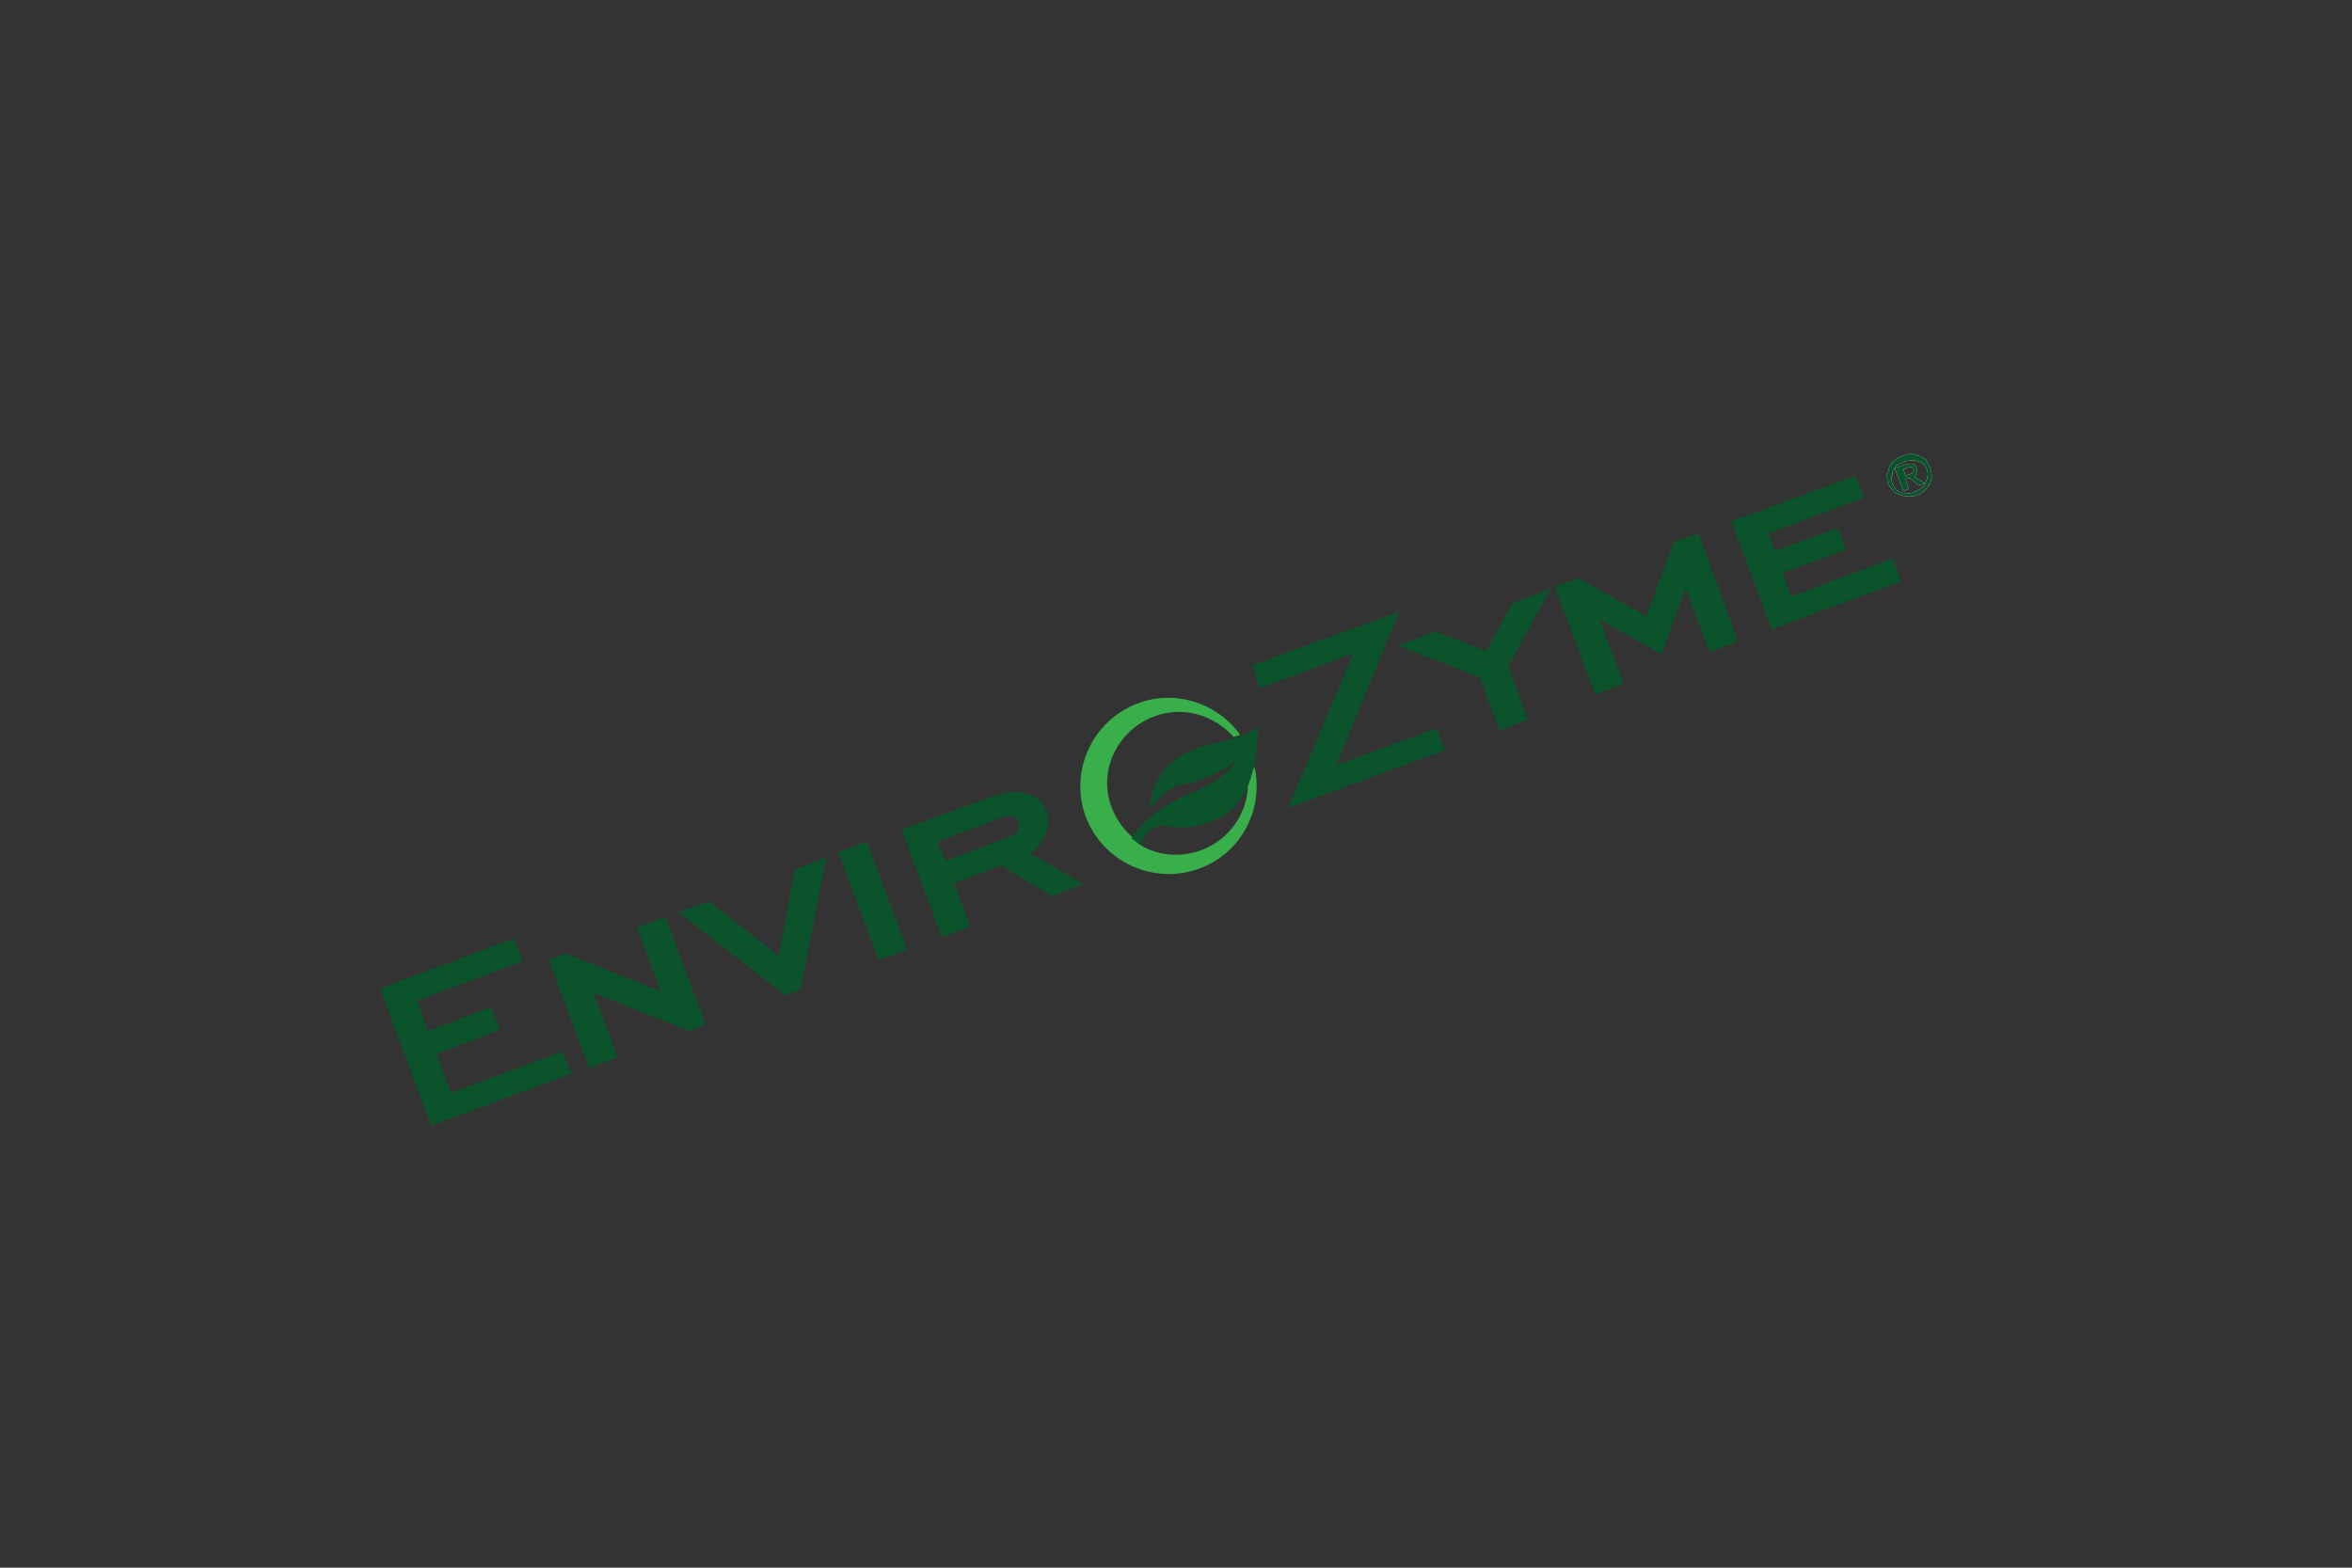 <?xml version="1.0" encoding="utf-8"?>
<!-- Generator: Adobe Illustrator 24.3.0, SVG Export Plug-In . SVG Version: 6.00 Build 0)  -->
<svg version="1.1" id="Layer_1" xmlns="http://www.w3.org/2000/svg" xmlns:xlink="http://www.w3.org/1999/xlink" x="0px" y="0px"
	 viewBox="0 0 216 144" style="enable-background:new 0 0 216 144;" xml:space="preserve">
<rect x="0" y="0" width="216" height="144" fill="#333333" stroke="none"/>
<style type="text/css">
	.st0{fill:#FFFFFF;}
	.st1{fill:#0B542B;}
	.st2{fill:#38AF4A;}
	.st3{fill:#EE2C24;}
</style>
<g>
	<g>
		<path class="st0" d="M177.3,43.1c0.1,0.3,0.1,0.5,0.1,0.7c0,0.2-0.1,0.5-0.2,0.7c-0.1,0.2-0.3,0.4-0.5,0.6
			c-0.2,0.2-0.4,0.3-0.7,0.4c-0.3,0.1-0.5,0.1-0.8,0.1c-0.3,0-0.5-0.1-0.8-0.2c-0.3-0.1-0.5-0.2-0.6-0.4c-0.2-0.2-0.3-0.4-0.4-0.6
			c-0.1-0.2-0.1-0.5-0.1-0.7c0-0.1,0-0.2,0.1-0.4c0-0.1,0.1-0.3,0.1-0.4c0.1-0.1,0.1-0.2,0.2-0.3c0.1-0.1,0.2-0.2,0.3-0.3
			c0.2-0.2,0.4-0.3,0.7-0.4c0.3-0.1,0.5-0.2,0.8-0.2c0.3,0,0.5,0.1,0.8,0.2c0.2,0.1,0.5,0.2,0.6,0.4
			C177.1,42.6,177.2,42.8,177.3,43.1z M177,43.2c-0.1-0.2-0.2-0.4-0.3-0.5c-0.1-0.2-0.3-0.3-0.5-0.3c-0.2-0.1-0.4-0.1-0.6-0.1
			c-0.2,0-0.4,0-0.7,0.1c-0.2,0.1-0.4,0.2-0.6,0.3c-0.2,0.1-0.3,0.3-0.4,0.5c-0.1,0.1-0.1,0.2-0.1,0.3c0,0.1,0,0.2-0.1,0.3
			c0,0.2,0,0.4,0.1,0.6c0.1,0.2,0.2,0.4,0.3,0.5c0.1,0.1,0.3,0.3,0.5,0.3c0.2,0.1,0.4,0.1,0.6,0.1c0.2,0,0.4,0,0.6-0.1
			c0.2-0.1,0.4-0.2,0.6-0.3c0.2-0.1,0.3-0.3,0.4-0.5c0.1-0.2,0.2-0.4,0.2-0.6C177.1,43.6,177,43.4,177,43.2z M176.8,44.4l-0.6,0.2
			l-0.8-0.7l-0.4,0.1l0.3,0.9l-0.5,0.2l-0.8-2.1l0.9-0.3c0.2-0.1,0.3-0.1,0.4-0.1c0.1,0,0.2,0,0.3,0c0.2,0,0.4,0.2,0.4,0.4
			c0.1,0.2,0.1,0.3,0,0.5c-0.1,0.1-0.1,0.2-0.2,0.3L176.8,44.4z M175.7,43.1c0-0.1-0.1-0.2-0.2-0.2c-0.1,0-0.2,0-0.4,0.1l-0.3,0.1
			l0.2,0.6l0.3-0.1c0.2-0.1,0.3-0.1,0.4-0.2C175.8,43.3,175.8,43.2,175.7,43.1z"/>
	</g>
	<path class="st1" d="M52.5,98.6l-12.9,4.8l-4.7-12.6l12.3-4.6l0.8,2.1l-9.7,3.6l1,2.8l5.8-2.2l0.8,2.1l-5.8,2.2l1.3,3.6l10.2-3.8
		L52.5,98.6z"/>
	<path class="st1" d="M64.8,94.1l-1.5,0.6l-8.8-3.5l2.2,5.9l-2.6,1l-3.7-9.9l1.6-0.6l8.7,3.5l-2.2-5.9l2.6-1L64.8,94.1z"/>
	<path class="st1" d="M75.9,78.7l-2.4,12.2l-1.4,0.5l-9.8-7.6l2.8-1l6.4,5l1.5-7.9L75.9,78.7z"/>
	<path class="st1" d="M83.3,87.2l-2.6,1L77,78.3l2.6-1L83.3,87.2z"/>
	<path class="st1" d="M99.5,81.2l-2.9,1.1l-4.7-2.8l-4.3,1.6l1.5,4l-2.6,1l-3.7-9.9l8.2-3c1.2-0.4,2.3-0.6,3.2-0.3
		c1,0.2,1.6,0.8,1.9,1.7c0.3,0.7,0.2,1.5-0.2,2.3c-0.3,0.6-0.7,1.1-1.3,1.5L99.5,81.2z M93.5,75.5c-0.1-0.3-0.3-0.5-0.6-0.5
		c-0.3-0.1-0.7,0-1.2,0.2l-5.6,2.1l0.7,1.8l5.6-2.1c0.5-0.2,0.9-0.4,1.1-0.7C93.6,76,93.6,75.7,93.5,75.5z"/>
	<g>
		<path class="st1" d="M128.5,56.2l-5.8,14.1l9.2-3.4l0.8,2l-14.4,5.3l6-14.2l-8.6,3.2l-0.7-2.1L128.5,56.2z"/>
		<path class="st1" d="M142.4,54.1l-3.9,7.1l1.8,4.9l-2.6,1l-1.8-4.9l-7.5-2.9l3.4-1.3l4.7,1.8l2.4-4.4L142.4,54.1z"/>
		<path class="st1" d="M159.6,58.9l-2.6,1l-2.2-5.9l-2.2,6.1l-5.7-3.2l2.2,5.9l-2.6,1l-3.7-9.9l2.1-0.8l6.3,3.5l2.5-6.8L156,49
			L159.6,58.9z"/>
		<path class="st1" d="M174.6,53.4l-11.9,4.4l-3.7-9.9l11.4-4.2l0.8,2l-8.8,3.3l0.6,1.6l5.8-2.1l0.7,2l-5.8,2.1l0.8,2.2l9.3-3.5
			L174.6,53.4z"/>
	</g>
	<path class="st2" d="M114.6,71.8c0.1,2.7-1.6,5.3-4.3,6.3c-1.9,0.7-4,0.5-5.6-0.5c0,0,0,0,0,0c-0.1-0.1-0.2-0.1-0.2-0.2
		c-0.1-0.1-0.2-0.1-0.2-0.2c-0.1-0.1-0.2-0.2-0.3-0.3c0,0-0.1-0.1-0.1-0.1c0,0,0,0,0,0l0,0c-0.8-0.7-1.4-1.6-1.8-2.6
		c-1.3-3.4,0.5-7.1,3.9-8.4c2.7-1,5.5-0.1,7.3,1.9c0.2-0.1,0.4-0.1,0.6-0.2c-2.1-2.9-5.9-4.2-9.4-2.9c-4.2,1.6-6.3,6.2-4.8,10.4
		c1.6,4.2,6.2,6.3,10.4,4.8c3.9-1.4,6-5.5,5.1-9.4C114.9,71,114.8,71.4,114.6,71.8z"/>
	<path class="st1" d="M105.6,74.3c0,0-0.1-4.4,5-5.8c0,0,4-0.8,4.9-1.7c0,0,0.3,6.1-3.1,8.1c0,0-2.7,1.7-5.6,0.9c0,0-2,0.3-1.9,1.9
		c-0.4-0.2-0.7-0.5-1-0.7c0,0,1.2-2.2,4.9-3.9c0,0,4.6-1.8,4.6-3.3c0,0-0.1,0.9-4.4,2.2C108.8,71.8,106.9,72.4,105.6,74.3z"/>
	<g>
		<path class="st1" d="M177.3,43.1c0.1,0.3,0.1,0.5,0.1,0.7c0,0.2-0.1,0.5-0.2,0.7c-0.1,0.2-0.3,0.4-0.5,0.6
			c-0.2,0.2-0.4,0.3-0.7,0.4c-0.3,0.1-0.5,0.1-0.8,0.1c-0.3,0-0.5-0.1-0.8-0.2c-0.3-0.1-0.5-0.2-0.6-0.4c-0.2-0.2-0.3-0.4-0.4-0.6
			c-0.1-0.2-0.1-0.5-0.1-0.7c0-0.1,0-0.2,0.1-0.4c0-0.1,0.1-0.3,0.1-0.4c0.1-0.1,0.1-0.2,0.2-0.3c0.1-0.1,0.2-0.2,0.3-0.3
			c0.2-0.2,0.4-0.3,0.7-0.4c0.3-0.1,0.5-0.2,0.8-0.2c0.3,0,0.5,0.1,0.8,0.2c0.2,0.1,0.5,0.2,0.6,0.4
			C177.1,42.6,177.2,42.8,177.3,43.1z M177,43.2c-0.1-0.2-0.2-0.4-0.3-0.5c-0.1-0.2-0.3-0.3-0.5-0.3c-0.2-0.1-0.4-0.1-0.6-0.1
			c-0.2,0-0.4,0-0.7,0.1c-0.2,0.1-0.4,0.2-0.6,0.3c-0.2,0.1-0.3,0.3-0.4,0.5c-0.1,0.1-0.1,0.2-0.1,0.3c0,0.1,0,0.2-0.1,0.3
			c0,0.2,0,0.4,0.1,0.6c0.1,0.2,0.2,0.4,0.3,0.5c0.1,0.1,0.3,0.3,0.5,0.3c0.2,0.1,0.4,0.1,0.6,0.1c0.2,0,0.4,0,0.6-0.1
			c0.2-0.1,0.4-0.2,0.6-0.3c0.2-0.1,0.3-0.3,0.4-0.5c0.1-0.2,0.2-0.4,0.2-0.6C177.1,43.6,177,43.4,177,43.2z M176.8,44.4l-0.6,0.2
			l-0.8-0.7l-0.4,0.1l0.3,0.9l-0.5,0.2l-0.8-2.1l0.9-0.3c0.2-0.1,0.3-0.1,0.4-0.1c0.1,0,0.2,0,0.3,0c0.2,0,0.4,0.2,0.4,0.4
			c0.1,0.2,0.1,0.3,0,0.5c-0.1,0.1-0.1,0.2-0.2,0.3L176.8,44.4z M175.7,43.1c0-0.1-0.1-0.2-0.2-0.2c-0.1,0-0.2,0-0.4,0.1l-0.3,0.1
			l0.2,0.6l0.3-0.1c0.2-0.1,0.3-0.1,0.4-0.2C175.8,43.3,175.8,43.2,175.7,43.1z"/>
	</g>
</g>
</svg>
